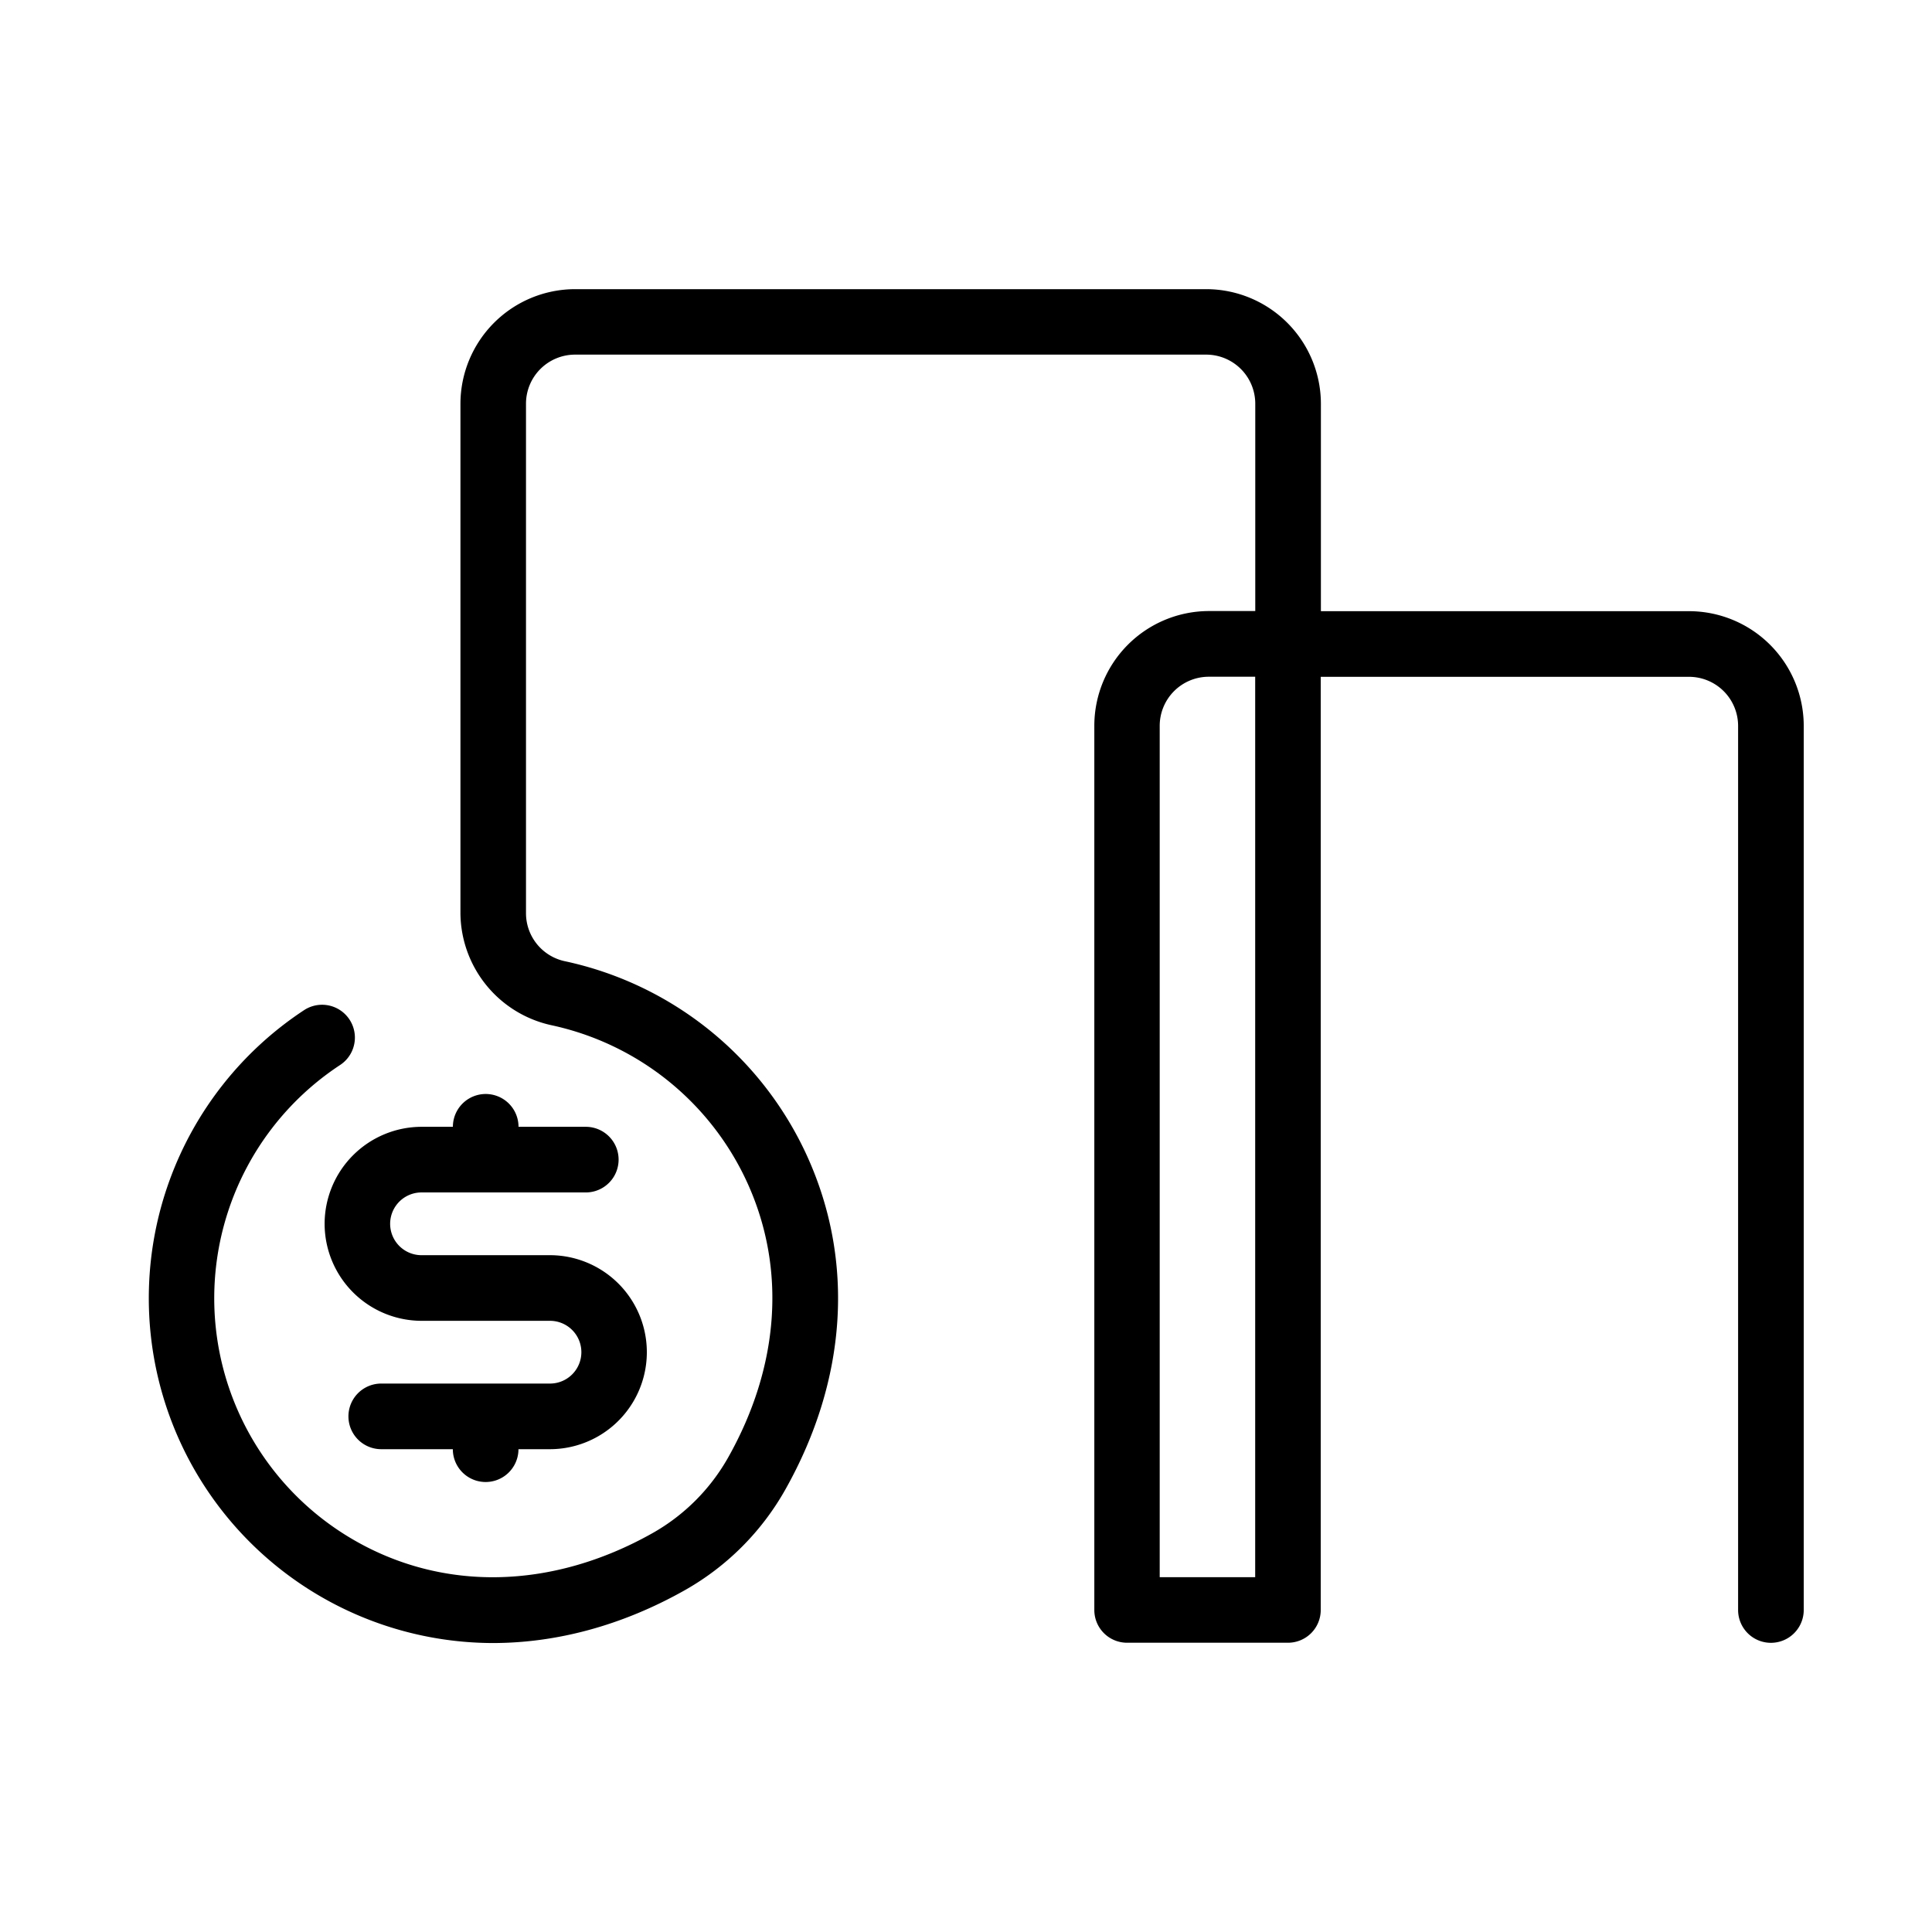 <?xml version="1.0" encoding="utf-8" standalone="no"?>
<svg id="ICONS" xmlns="http://www.w3.org/2000/svg" width="100" height="100" viewBox="0 0 708.24 708.24">
  <defs>
    <style>.cls-1{fill:currentColor;}</style>
  </defs>
  <title>CHARTER HALL ICONS_PROPERTY VALUE</title>
  <path class="cls-1" d="M119,448.63a35.6,35.6,0,0,0,35.56,35.56h47.06a11.5,11.5,0,0,1,0,23H139.76a12,12,0,1,0,0,24.06H166a12,12,0,0,0,24.06,0h11.5a35.56,35.56,0,0,0,0-71.12H154.52a11.5,11.5,0,1,1,0-23h60.22a12,12,0,0,0,0-24.06H190.08a12,12,0,0,0-24.06,0h-11.5A35.6,35.6,0,0,0,119,448.63Z" />
  <path class="cls-1" d="M619.22,224.05h-135V148a42.08,42.08,0,0,0-42-42H210.79a42.08,42.08,0,0,0-42,42V334.71a42.35,42.35,0,0,0,33.46,41.14,102.65,102.65,0,0,1,71.83,58c14.17,31.36,11.65,67-7.1,100.35a73,73,0,0,1-27.88,27.88c-36.82,20.69-76.86,21.49-109.85,2.19a102.31,102.31,0,0,1-4.57-173.86,12,12,0,1,0-13.22-20.1,126.41,126.41,0,0,0,69.17,232c23.42,0,47.41-6.43,70.26-19.28A97,97,0,0,0,287.92,546c22.6-40.2,25.45-83.54,8.05-122a126.77,126.77,0,0,0-88.74-71.6,18,18,0,0,1-14.41-17.61V148a18,18,0,0,1,18-18H442.16a18,18,0,0,1,18,18v76h-17a42.08,42.08,0,0,0-42,42V590.2a12,12,0,0,0,12,12h59a12,12,0,0,0,12-12V248.11h135a18,18,0,0,1,18,18V590.2a12,12,0,0,0,24.06,0V266.08A42.08,42.08,0,0,0,619.22,224.05ZM460.13,578.17h-35V266.08a18,18,0,0,1,18-18h17Z" />
</svg>